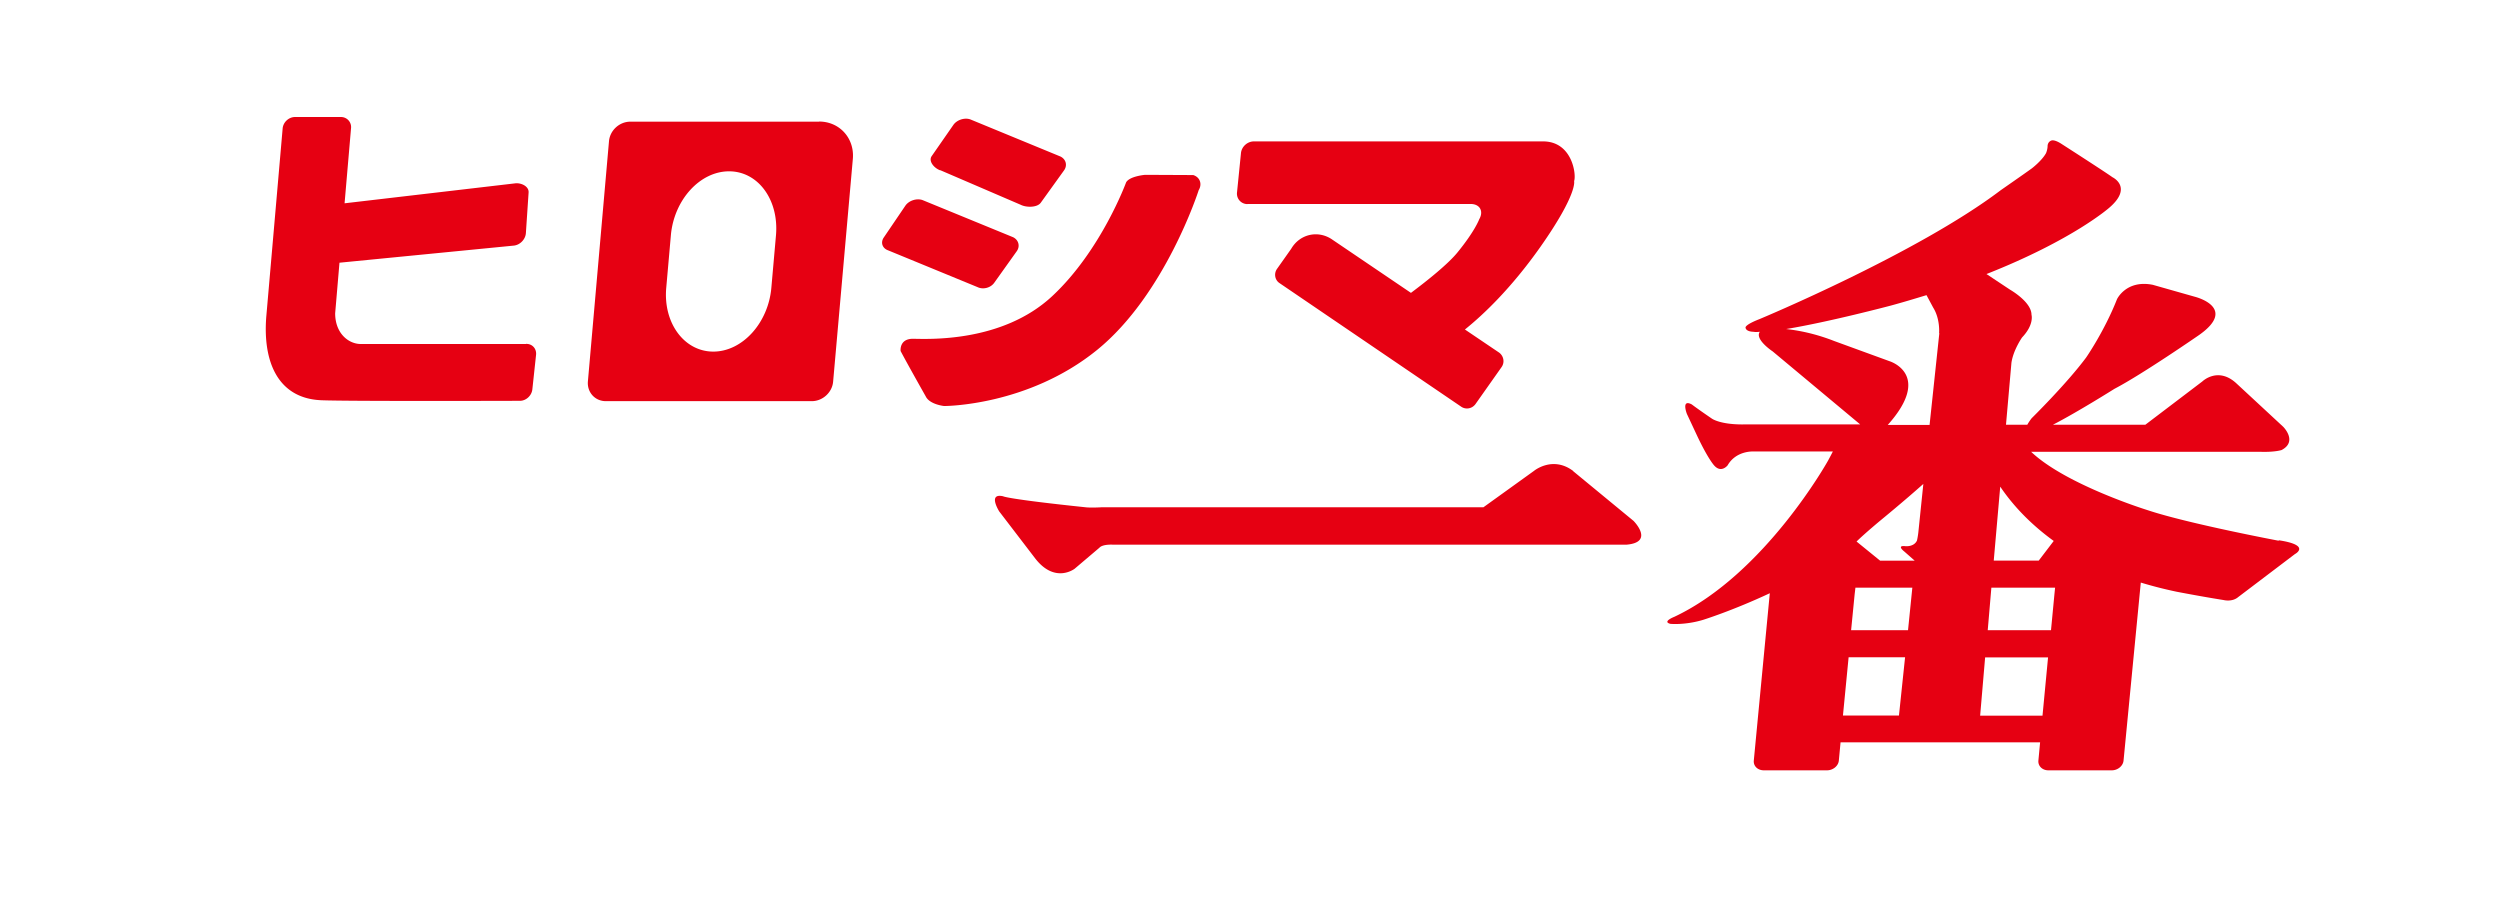 <svg xmlns="http://www.w3.org/2000/svg" viewBox="0 0 220.49 79.37"><defs><style>.cls-2{fill:#e60012}</style></defs><path fill="transparent" d="M-722.17-1146.83H726.76V879.3H-722.17z" id="_下地"/><g id="_レイヤー_1"><path class="cls-2" d="M72.25 10.73H55.6c-.98 0-1.81.78-1.89 1.73l-1.86 21.18c-.08.96.63 1.74 1.58 1.74H71.6c.96 0 1.81-.78 1.88-1.74l1.74-19.66c.14-1.8-1.18-3.26-2.98-3.26zm-3.81 10l-.41 4.65c-.27 3.11-2.56 5.63-5.12 5.63s-4.43-2.52-4.15-5.63l.41-4.65c.28-3.1 2.56-5.62 5.13-5.62s4.4 2.52 4.14 5.62zm132.53 26.96s-7.95-1.5-11.51-2.68c0 0-7.23-2.23-10.32-5.16h20.32c1.22.03 1.77-.16 1.77-.16 1.44-.76.14-2.05.14-2.05l-4.12-3.82c-1.63-1.52-3.01-.18-3.01-.18l-5.03 3.82h-8.15c2.16-1.11 5.43-3.17 5.43-3.17 2.44-1.27 7.47-4.75 7.47-4.75 3.44-2.43-.39-3.37-.39-3.37l-3.7-1.05c-2.35-.47-3.16 1.27-3.16 1.27-1.11 2.82-2.72 5.14-2.72 5.14-1.72 2.32-4.81 5.36-4.81 5.36-.17.22-.29.41-.38.57h-1.88l.48-5.46c.16-1.13.94-2.24.94-2.24 1.09-1.15.83-2 .83-2 0-1.14-1.89-2.21-1.89-2.21l-2.08-1.38c7.63-3.01 10.83-5.85 10.83-5.85 2.12-1.82.28-2.69.28-2.69-.65-.47-4.48-2.93-4.48-2.93-.64-.42-.89-.31-.89-.31-.34.11-.35.46-.35.46 0 .35-.14.66-.14.66-.37.67-1.25 1.34-1.25 1.34-.59.43-2.75 1.93-2.75 1.93-7.35 5.57-21.26 11.36-21.26 11.36-1.36.53-1.24.76-1.24.76.05.36.67.36.67.36.17.03.37.03.59 0-.48.67 1.13 1.73 1.13 1.73l7.72 6.44H154c-2.25.06-3.02-.51-3.02-.51-1.29-.88-1.77-1.25-1.77-1.25-.96-.51-.43.84-.43.84l.95 2.03c.97 2.03 1.47 2.53 1.47 2.53.62.68 1.17-.03 1.17-.03.76-1.32 2.28-1.22 2.28-1.22h7c-.17.34-.27.52-.42.8 0 0-5.56 10.01-13.56 13.78 0 0-1.11.43-.35.62 0 0 1.29.13 2.88-.35 0 0 2.58-.8 5.89-2.35l-1.41 14.75c-.05.49.34.87.89.87h5.56c.54 0 1.01-.39 1.05-.87l.15-1.6h17.6l-.15 1.6c-.05.49.35.87.88.87h5.59c.53 0 1-.39 1.04-.87l1.52-15.69c.99.3 2.03.57 3.17.81 0 0 2.34.45 4.13.73 0 0 .75.2 1.29-.26l5-3.79s1.49-.78-1.42-1.22zm-24.55-4.76c.91 1.35 2.39 3.1 4.71 4.78l-1.32 1.73h-3.97l.57-6.5zm-8.94 20.18h-4.94l.5-5.14h4.98l-.54 5.14zm.8-7.53h-5.02l.31-3.15.07-.6h5.02l-.38 3.75zm.9-8.55c-.04.34-.11.64-.11.64-.27.59-1.03.5-1.03.5-.82-.09-.09.47-.09.47l.92.81h-3.05l-2.08-1.69c.72-.71 2.17-1.91 2.17-1.91s2.04-1.67 3.72-3.17l-.45 4.36zm1.86-17.64l-.86 8.09h-3.69c3.98-4.45.17-5.62.17-5.62l-4.88-1.78c-1.71-.67-3.17-.94-4.25-1.06 3.77-.62 9.2-2.06 9.2-2.06 1.11-.3 2.16-.62 3.18-.93l.59 1.1c.63 1.01.52 2.25.52 2.25zm9.11 33.73h-5.51l.44-5.14h5.55l-.49 5.14zm1.04-10.69l-.3 3.15h-5.58l.32-3.75h5.62l-.06.6zm-42.44-10.89c-1.82-1.37-3.46-.01-3.46-.01l-4.46 3.21H97.15c-.87.05-1.29.01-1.31.01-7.08-.74-7.37-.98-7.37-.98-1.39-.31-.34 1.34-.34 1.34l3.17 4.14c1.75 2.26 3.48.91 3.48.91l2.18-1.85c.3-.34 1.23-.27 1.23-.27h45.25c2.52-.21.63-2.1.63-2.1l-5.33-4.39zm-92.36-11.2H31.84c-1.09.01-2.28-.93-2.28-2.71l.38-4.46 15.39-1.51c.54-.06 1.01-.55 1.05-1.09l.24-3.59c.04-.54-.64-.87-1.18-.81l-15.05 1.76.57-6.62a.89.89 0 00-.9-.99h-4.04c-.54 0-1.03.44-1.09.99l-1.44 16.56c-.34 4.08 1.05 7.28 4.86 7.43 2.38.1 17.51.05 17.51.05.54 0 1.03-.46 1.09-1l.33-3.07c.05-.54-.35-.97-.89-.95zm36.54-15.33l7.09 3.05c.49.25 1.45.26 1.77-.18l2.05-2.85c.32-.44.18-.99-.32-1.23l-7.94-3.27c-.51-.18-1.19.04-1.5.49l-1.91 2.75c-.31.45.23 1.07.75 1.25zm4.75 9.94l1.99-2.79c.32-.44.17-1-.32-1.24l-8-3.28c-.52-.17-1.19.05-1.5.5l-1.9 2.8c-.31.45-.13.96.38 1.14l7.88 3.24c.49.24 1.15.07 1.47-.37z"/><path class="cls-2" d="M105.71 16.79c.34-.55.13-1.16-.47-1.35l-4.24-.02s-1.36.11-1.68.66c0 0-2.2 6.01-6.51 10.03-4.44 4.15-11.04 3.78-12.28 3.77-1.24-.01-1.1 1.08-1.1 1.08.62 1.18 2.21 3.99 2.21 3.99.34.73 1.63.86 1.63.86s7.36.02 13.48-4.94c6.02-4.88 8.96-14.07 8.96-14.07zm4.32 1.2h19.67c.83 0 1.17.65.76 1.35 0 0-.36 1.02-1.93 2.94-.83 1.01-2.58 2.42-4.09 3.55l-6.91-4.68c-1.24-.88-2.88-.53-3.65.79l-1.25 1.77c-.29.41-.2.98.22 1.26l16.01 10.89c.41.29.97.19 1.27-.22l2.3-3.26c.3-.42.19-.98-.21-1.28l-3.02-2.04c1.63-1.31 4.07-3.62 6.66-7.29 3.31-4.71 2.97-5.8 2.97-5.8.21-.53-.14-3.5-2.74-3.5h-25.5c-.57 0-1.08.46-1.14 1.02l-.35 3.48a.92.92 0 00.93 1.03z"/><path d="M34.58 26.53l11.15-1.09c1.25-.13 2.36-.75 3.17-1.65l-.29 3.3c-.69-.37-1.47-.58-2.27-.56H34.59z" fill="none"/></g></svg>